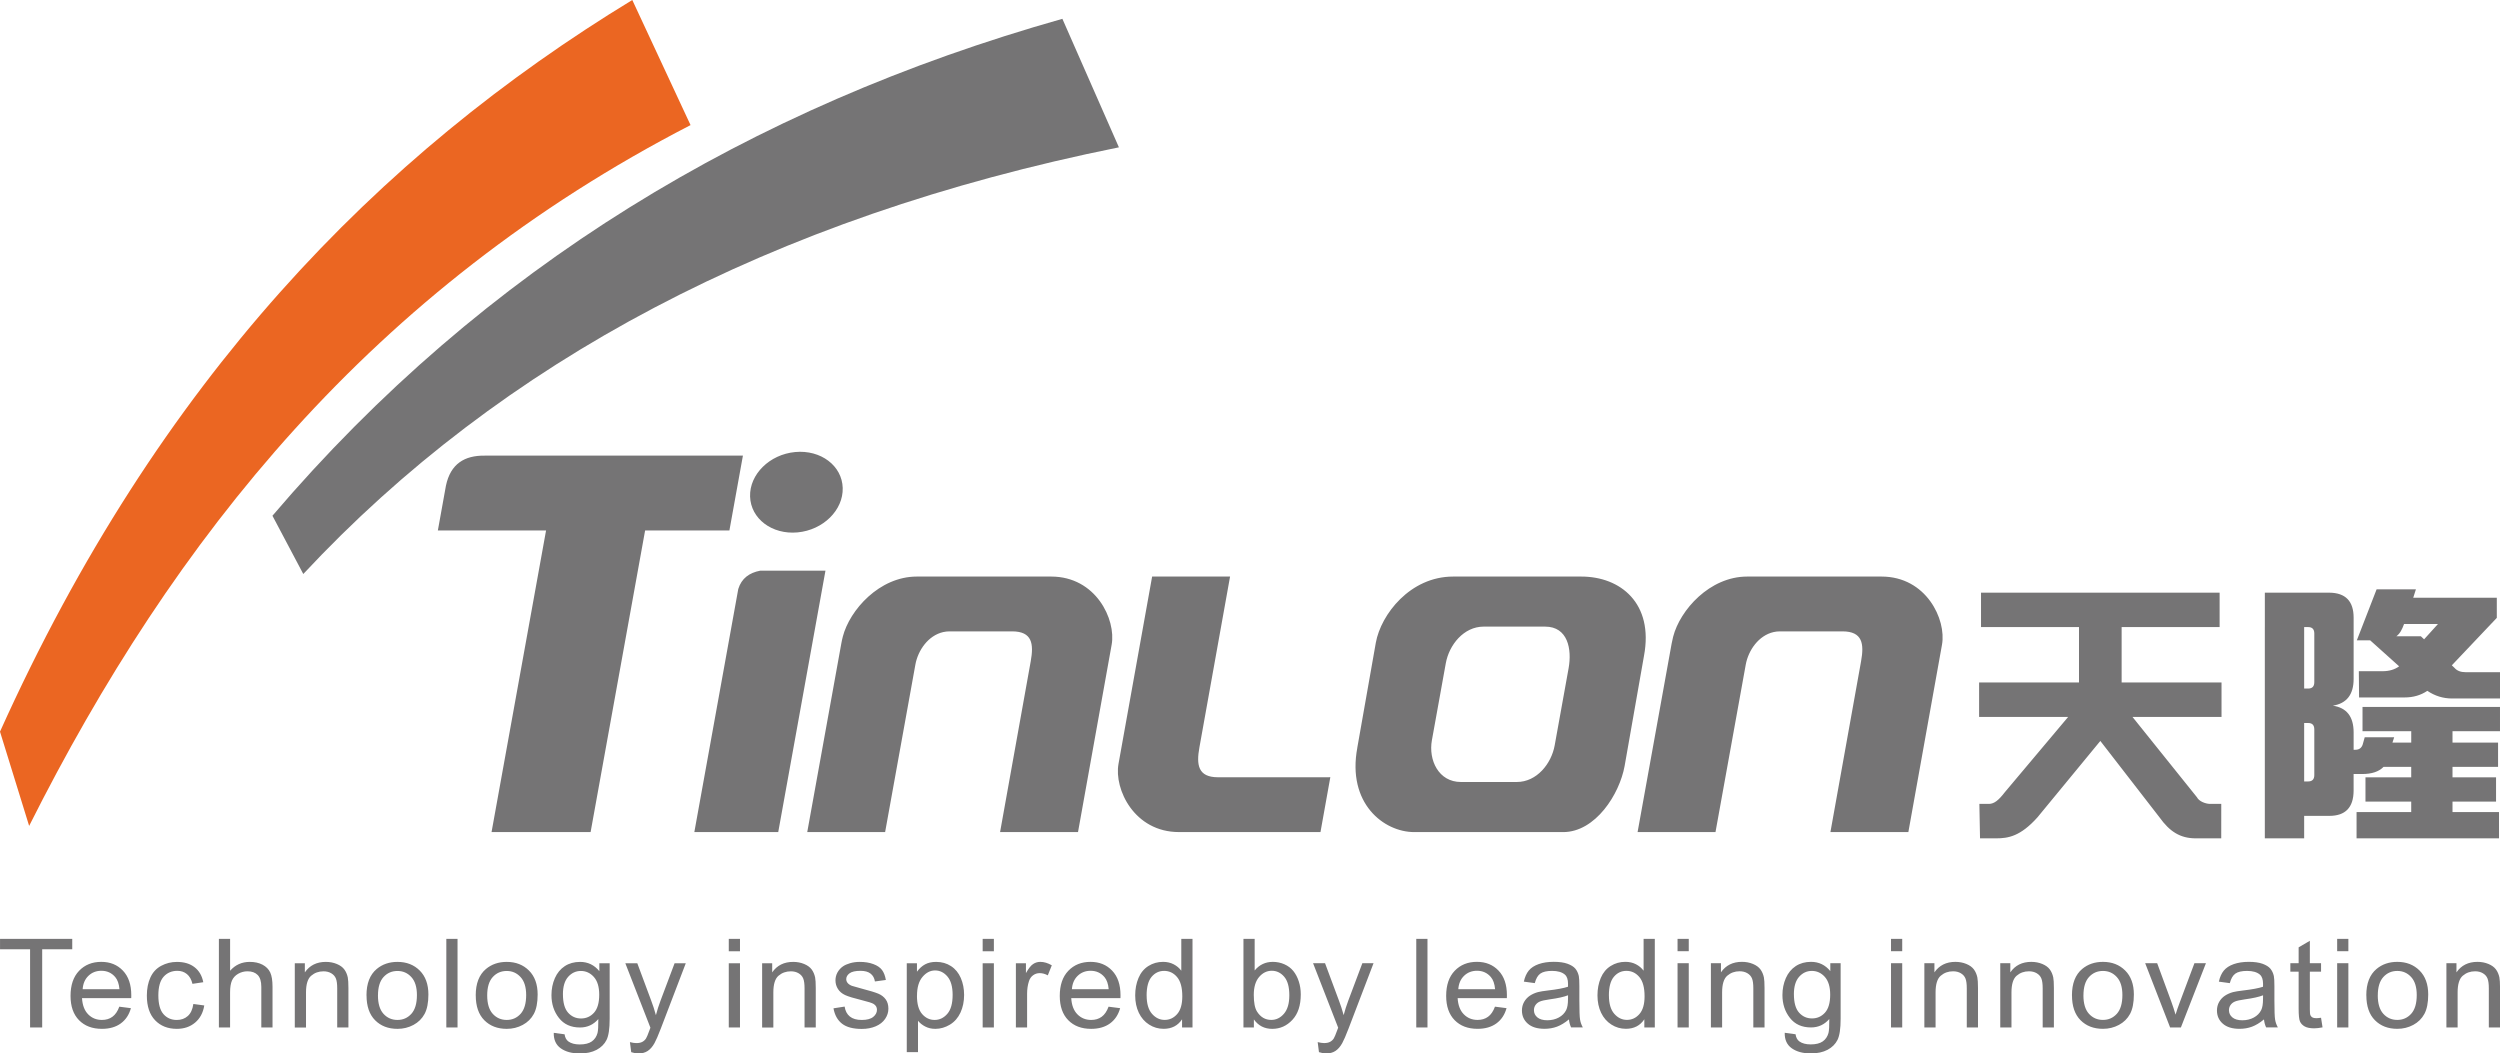 <?xml version="1.0" encoding="UTF-8"?>
<!DOCTYPE svg PUBLIC "-//W3C//DTD SVG 1.1//EN" "http://www.w3.org/Graphics/SVG/1.1/DTD/svg11.dtd">
<!-- Creator: CorelDRAW -->
<svg xmlns="http://www.w3.org/2000/svg" xml:space="preserve" width="95.653mm" height="40.307mm" style="shape-rendering:geometricPrecision; text-rendering:geometricPrecision; image-rendering:optimizeQuality; fill-rule:evenodd; clip-rule:evenodd"
viewBox="0 0 95.653 40.307"
 xmlns:xlink="http://www.w3.org/1999/xlink">
 <defs>
  <style type="text/css">
   <![CDATA[
    .fil1 {fill:#757475}
    .fil0 {fill:#EB6622}
    .fil2 {fill:#757475;fill-rule:nonzero}
   ]]>
  </style>
 </defs>
 <g id="图层_x0020_1">
  <g id="_260361528">
   <path id="_260361960" class="fil0" d="M26.421 4.786l-2.229 -4.786c-9.728,5.925 -18.136,14.551 -24.192,27.994l1.115 3.606c5.528,-11.004 13.133,-20.532 25.307,-26.814z"/>
   <path id="_260361672" class="fil1" d="M18.807 31.837l3.79 0 2.086 -11.541 3.225 0 0.517 -2.863 -9.882 0c-0.764,-0.009 -1.303,0.308 -1.481,1.15l-0.309 1.713 4.14 0 -2.086 11.541zm-7.203 -9.875l-1.18 -2.229c8.091,-9.493 18.286,-15.639 30.224,-19.013l2.163 4.917c-13.332,2.689 -23.644,8.216 -31.207,16.325zm18.822 -4.667c0.979,-0.091 1.793,0.524 1.817,1.373 0.025,0.849 -0.748,1.611 -1.727,1.702 -0.979,0.091 -1.792,-0.524 -1.817,-1.373 -0.025,-0.849 0.748,-1.611 1.727,-1.702zm-3.86 14.542l3.21 0 1.807 -10.002 -2.497 0c-0.415,0.079 -0.713,0.292 -0.839,0.701l-1.681 9.301zm25.367 -3.229c-0.4,2.134 1.014,3.229 2.179,3.229l5.695 0c1.238,0 2.158,-1.45 2.353,-2.53l0.741 -4.213c0.378,-2.016 -0.904,-3.034 -2.397,-3.034l-4.906 0c-1.644,0 -2.762,1.451 -2.957,2.529l-0.709 4.018zm2.853 -0.285l0.532 -2.947c0.127,-0.701 0.685,-1.401 1.449,-1.401l2.351 0c0.868,0 1.032,0.859 0.898,1.597l-0.532 2.947c-0.126,0.702 -0.686,1.401 -1.449,1.401l-2.139 0c-0.854,0 -1.247,-0.838 -1.11,-1.598zm-23.902 3.513l2.982 0 1.157 -6.404c0.099,-0.552 0.493,-1.118 1.065,-1.248l0.001 0c0.08,-0.018 0.16,-0.027 0.24,-0.027l2.396 0c0.769,0 0.833,0.476 0.712,1.144l-1.173 6.536 2.982 0 1.287 -7.169c0.174,-0.965 -0.602,-2.608 -2.314,-2.608l-5.14 0c-1.433,0 -2.569,1.281 -2.833,2.301l0.001 -0.001c-0.024,0.091 -0.043,0.179 -0.058,0.264l-1.303 7.213zm31.771 0l2.982 0 1.157 -6.404c0.1,-0.552 0.493,-1.118 1.065,-1.248l0 0c0.08,-0.018 0.159,-0.027 0.24,-0.027l2.396 0c0.769,0 0.833,0.476 0.712,1.144l-1.173 6.536 2.982 0 1.287 -7.169c0.174,-0.965 -0.602,-2.608 -2.314,-2.608l-5.14 0c-1.433,0 -2.569,1.281 -2.832,2.301l0 -0.001c-0.023,0.091 -0.043,0.179 -0.058,0.264l-1.303 7.213zm-11.755 -2.1c-0.026,0.002 -0.052,0.003 -0.077,0.003l-4.22 0c-0.769,0 -0.833,-0.476 -0.712,-1.144l1.173 -6.536 -2.982 0 -1.287 7.169c-0.174,0.965 0.602,2.608 2.314,2.608l5.414 0 0.377 -2.1zm34.021 -7.061l-0.002 0 -9.121 0 -0.002 0 0 1.318 0.002 0 3.747 0 0 2.119 -3.822 0 0 1.318 3.407 0 -2.425 2.883c-0.241,0.314 -0.408,0.439 -0.598,0.445l-0.374 0 0.025 1.318 0.617 0c0.46,0 0.929,-0.077 1.578,-0.801l2.408 -2.926 2.266 2.926c0.384,0.535 0.782,0.801 1.387,0.801l0.973 0 0.001 -1.318 -0.443 0c-0.158,-0.007 -0.406,-0.092 -0.488,-0.255l-2.466 -3.073 3.407 0 0 -1.318 -3.822 0 0 -2.119 3.747 0 0.002 0 0 -1.318zm1.734 1.318l0 8.082 1.505 0 0 -0.859 0.964 0c0.612,0 0.922,-0.318 0.928,-0.956l0 -0.645 0.331 0c0.365,0 0.636,-0.091 0.814,-0.273l1.059 0 0 0.4 -1.75 0 0 0.928 1.75 0 0 0.4 -2.091 0 0 1.006 5.45 0 0 -1.006 -1.779 0 0 -0.4 1.666 0 0 -0.928 -1.666 0 0 -0.4 1.743 0 0 -0.928 -1.743 0 0 -0.438 1.817 0 0 -0.928 -5.26 0 0 0.928 1.864 0 0 0.438 -0.719 0 0.066 -0.205 -1.127 0 -0.076 0.273c-0.043,0.137 -0.139,0.205 -0.282,0.205l-0.066 0 0 -0.663c0,-0.605 -0.265,-0.946 -0.796,-1.024 0.531,-0.085 0.796,-0.427 0.796,-1.024l0 -2.344c0,-0.631 -0.31,-0.95 -0.928,-0.956l-2.469 0 0 0.655 0 0.663zm1.505 3.67l0.152 0c0.157,0 0.236,0.081 0.236,0.245l0 1.748c0,0.162 -0.079,0.243 -0.236,0.243l-0.152 0 0 -2.235zm0 -3.67l0.152 0c0.157,0 0.236,0.081 0.236,0.245l0 1.864c0,0.162 -0.079,0.243 -0.236,0.243l-0.152 0 0 -2.352zm7.37 -1.123l-3.197 0 0.103 -0.322 -1.504 0 -0.757 1.952 0.511 0 1.108 0.994c-0.171,0.125 -0.383,0.187 -0.635,0.187l-0.907 0 0.009 1.004 1.742 0c0.328,0 0.617,-0.083 0.87,-0.253 0.289,0.195 0.605,0.293 0.946,0.293l1.835 0 0 -1.006 -1.315 0c-0.189,0 -0.331,-0.055 -0.426,-0.165l-0.103 -0.098 1.721 -1.816 0 -0.771zm-2.251 1.006l-0.53 0.585 -0.124 -0.117 -0.936 0c0.139,-0.103 0.217,-0.26 0.293,-0.468l1.297 0z"/>
   <path id="_260361576" class="fil2" d="M1.151 39.313l0 -2.993 -1.15 0 0 -0.398 2.763 0 0 0.398 -1.15 0 0 2.993 -0.463 0zm3.415 -0.796l0.443 0.057c-0.069,0.25 -0.198,0.445 -0.387,0.583 -0.188,0.138 -0.429,0.208 -0.722,0.208 -0.369,0 -0.661,-0.111 -0.877,-0.332 -0.216,-0.22 -0.324,-0.53 -0.324,-0.929 0,-0.412 0.109,-0.732 0.327,-0.96 0.218,-0.228 0.502,-0.342 0.85,-0.342 0.337,0 0.612,0.111 0.826,0.335 0.214,0.223 0.321,0.537 0.321,0.942 0,0.025 -0.001,0.062 -0.002,0.111l-1.883 0c0.016,0.269 0.094,0.476 0.235,0.619 0.141,0.143 0.317,0.215 0.527,0.215 0.157,0 0.291,-0.04 0.401,-0.121 0.111,-0.08 0.199,-0.209 0.264,-0.386zm-1.403 -0.668l1.408 0c-0.019,-0.207 -0.073,-0.361 -0.162,-0.465 -0.136,-0.16 -0.313,-0.241 -0.53,-0.241 -0.197,0 -0.361,0.064 -0.495,0.192 -0.133,0.128 -0.207,0.299 -0.222,0.514zm4.234 0.564l0.419 0.057c-0.046,0.28 -0.163,0.499 -0.352,0.657 -0.189,0.159 -0.422,0.238 -0.698,0.238 -0.345,0 -0.623,-0.11 -0.832,-0.329 -0.21,-0.219 -0.315,-0.534 -0.315,-0.942 0,-0.265 0.045,-0.496 0.136,-0.695 0.09,-0.198 0.228,-0.347 0.413,-0.446 0.184,-0.099 0.385,-0.149 0.603,-0.149 0.274,0 0.499,0.067 0.672,0.202 0.175,0.135 0.287,0.327 0.335,0.575l-0.414 0.062c-0.04,-0.165 -0.11,-0.289 -0.211,-0.373 -0.101,-0.083 -0.223,-0.125 -0.365,-0.125 -0.216,0 -0.392,0.075 -0.527,0.225 -0.135,0.151 -0.202,0.388 -0.202,0.713 0,0.33 0.065,0.569 0.195,0.718 0.131,0.149 0.301,0.224 0.509,0.224 0.169,0 0.309,-0.05 0.421,-0.15 0.113,-0.099 0.184,-0.253 0.214,-0.461zm0.978 0.9l0 -3.391 0.429 0 0 1.22c0.199,-0.227 0.45,-0.339 0.754,-0.339 0.186,0 0.348,0.035 0.486,0.107 0.137,0.072 0.235,0.171 0.295,0.297 0.059,0.126 0.088,0.31 0.088,0.55l0 1.556 -0.429 0 0 -1.554c0,-0.208 -0.046,-0.359 -0.138,-0.454 -0.093,-0.095 -0.223,-0.142 -0.392,-0.142 -0.126,0 -0.244,0.032 -0.356,0.095 -0.111,0.064 -0.19,0.151 -0.238,0.26 -0.047,0.109 -0.071,0.26 -0.071,0.452l0 1.342 -0.429 0zm2.904 0l0 -2.458 0.385 0 0 0.349c0.185,-0.268 0.453,-0.401 0.803,-0.401 0.153,0 0.292,0.027 0.42,0.08 0.128,0.053 0.223,0.123 0.287,0.209 0.063,0.086 0.108,0.189 0.133,0.307 0.015,0.077 0.024,0.212 0.024,0.405l0 1.509 -0.429 0 0 -1.493c0,-0.17 -0.016,-0.297 -0.05,-0.38 -0.033,-0.084 -0.093,-0.151 -0.177,-0.201 -0.084,-0.05 -0.184,-0.075 -0.298,-0.075 -0.182,0 -0.339,0.056 -0.471,0.169 -0.132,0.112 -0.198,0.326 -0.198,0.64l0 1.341 -0.429 0zm2.743 -1.229c0,-0.454 0.13,-0.79 0.391,-1.009 0.217,-0.182 0.482,-0.272 0.795,-0.272 0.347,0 0.631,0.111 0.852,0.332 0.22,0.22 0.331,0.526 0.331,0.915 0,0.316 -0.049,0.563 -0.146,0.744 -0.098,0.181 -0.24,0.321 -0.426,0.421 -0.186,0.1 -0.39,0.15 -0.61,0.15 -0.354,0 -0.64,-0.11 -0.858,-0.33 -0.218,-0.22 -0.327,-0.537 -0.327,-0.951zm0.439 0.001c0,0.314 0.071,0.549 0.212,0.705 0.142,0.156 0.32,0.234 0.535,0.234 0.213,0 0.39,-0.078 0.532,-0.235 0.141,-0.157 0.212,-0.396 0.212,-0.717 0,-0.303 -0.071,-0.533 -0.213,-0.688 -0.142,-0.156 -0.319,-0.234 -0.53,-0.234 -0.215,0 -0.393,0.077 -0.535,0.233 -0.141,0.155 -0.212,0.39 -0.212,0.703zm2.616 1.228l0 -3.391 0.429 0 0 3.391 -0.429 0zm1.125 -1.229c0,-0.454 0.13,-0.79 0.391,-1.009 0.217,-0.182 0.482,-0.272 0.795,-0.272 0.347,0 0.631,0.111 0.852,0.332 0.22,0.22 0.331,0.526 0.331,0.915 0,0.316 -0.049,0.563 -0.146,0.744 -0.097,0.181 -0.24,0.321 -0.426,0.421 -0.186,0.1 -0.39,0.15 -0.61,0.15 -0.354,0 -0.64,-0.11 -0.859,-0.33 -0.218,-0.22 -0.327,-0.537 -0.327,-0.951zm0.439 0.001c0,0.314 0.071,0.549 0.212,0.705 0.142,0.156 0.32,0.234 0.535,0.234 0.213,0 0.39,-0.078 0.532,-0.235 0.141,-0.157 0.212,-0.396 0.212,-0.717 0,-0.303 -0.071,-0.533 -0.214,-0.688 -0.142,-0.156 -0.319,-0.234 -0.53,-0.234 -0.215,0 -0.393,0.077 -0.535,0.233 -0.141,0.155 -0.212,0.39 -0.212,0.703zm2.547 1.432l0.414 0.057c0.017,0.125 0.066,0.215 0.145,0.273 0.106,0.077 0.252,0.115 0.436,0.115 0.198,0 0.352,-0.039 0.46,-0.115 0.108,-0.076 0.181,-0.185 0.219,-0.323 0.022,-0.084 0.033,-0.262 0.031,-0.533 -0.188,0.215 -0.421,0.322 -0.7,0.322 -0.348,0 -0.617,-0.121 -0.807,-0.365 -0.191,-0.243 -0.286,-0.535 -0.286,-0.875 0,-0.234 0.044,-0.451 0.131,-0.649 0.087,-0.198 0.214,-0.35 0.379,-0.459 0.166,-0.108 0.361,-0.162 0.585,-0.162 0.298,0 0.544,0.118 0.737,0.355l0 -0.303 0.395 0 0 2.122c0,0.383 -0.04,0.653 -0.12,0.813 -0.08,0.159 -0.207,0.286 -0.38,0.378 -0.174,0.092 -0.388,0.139 -0.641,0.139 -0.301,0 -0.544,-0.066 -0.729,-0.197 -0.186,-0.131 -0.275,-0.329 -0.269,-0.593zm0.351 -1.474c0,0.321 0.066,0.556 0.197,0.703 0.132,0.148 0.297,0.222 0.495,0.222 0.197,0 0.362,-0.073 0.496,-0.22 0.133,-0.147 0.2,-0.377 0.2,-0.691 0,-0.3 -0.069,-0.526 -0.206,-0.679 -0.137,-0.152 -0.303,-0.228 -0.496,-0.228 -0.191,0 -0.353,0.075 -0.487,0.225 -0.133,0.15 -0.2,0.372 -0.2,0.668zm2.612 2.215l-0.049 -0.385c0.094,0.024 0.175,0.037 0.245,0.037 0.096,0 0.172,-0.016 0.229,-0.047 0.058,-0.031 0.105,-0.074 0.141,-0.129 0.027,-0.042 0.071,-0.145 0.131,-0.311 0.008,-0.023 0.02,-0.057 0.038,-0.102l-0.96 -2.466 0.458 0 0.528 1.419c0.069,0.179 0.13,0.369 0.184,0.567 0.049,-0.187 0.108,-0.372 0.176,-0.553l0.539 -1.433 0.428 0 -0.956 2.5c-0.103,0.269 -0.184,0.454 -0.241,0.556 -0.076,0.137 -0.164,0.237 -0.262,0.301 -0.099,0.064 -0.217,0.095 -0.353,0.095 -0.083,0 -0.175,-0.017 -0.277,-0.05zm3.733 -3.862l0 -0.473 0.429 0 0 0.473 -0.429 0zm0 2.917l0 -2.458 0.429 0 0 2.458 -0.429 0zm1.276 0l0 -2.458 0.385 0 0 0.349c0.185,-0.268 0.453,-0.401 0.803,-0.401 0.153,0 0.292,0.027 0.42,0.08 0.128,0.053 0.223,0.123 0.287,0.209 0.063,0.086 0.108,0.189 0.133,0.307 0.015,0.077 0.024,0.212 0.024,0.405l0 1.509 -0.429 0 0 -1.493c0,-0.17 -0.016,-0.297 -0.05,-0.38 -0.033,-0.084 -0.093,-0.151 -0.177,-0.201 -0.084,-0.05 -0.184,-0.075 -0.298,-0.075 -0.182,0 -0.339,0.056 -0.471,0.169 -0.132,0.112 -0.198,0.326 -0.198,0.64l0 1.341 -0.429 0zm2.733 -0.734l0.424 -0.066c0.024,0.165 0.09,0.291 0.199,0.38 0.109,0.088 0.262,0.132 0.456,0.132 0.197,0 0.344,-0.039 0.439,-0.117 0.095,-0.077 0.143,-0.169 0.143,-0.274 0,-0.094 -0.043,-0.168 -0.128,-0.222 -0.06,-0.037 -0.206,-0.084 -0.439,-0.141 -0.313,-0.077 -0.53,-0.143 -0.652,-0.199 -0.121,-0.057 -0.213,-0.134 -0.275,-0.234 -0.062,-0.099 -0.094,-0.208 -0.094,-0.328 0,-0.11 0.026,-0.211 0.077,-0.304 0.052,-0.093 0.122,-0.171 0.21,-0.232 0.067,-0.047 0.158,-0.088 0.272,-0.121 0.115,-0.033 0.238,-0.05 0.369,-0.05 0.198,0 0.372,0.028 0.521,0.084 0.15,0.055 0.261,0.131 0.332,0.226 0.071,0.095 0.12,0.223 0.147,0.382l-0.419 0.057c-0.019,-0.128 -0.074,-0.228 -0.165,-0.3 -0.091,-0.072 -0.219,-0.107 -0.386,-0.107 -0.196,0 -0.336,0.032 -0.42,0.095 -0.084,0.063 -0.126,0.137 -0.126,0.222 0,0.054 0.017,0.103 0.052,0.146 0.035,0.044 0.089,0.081 0.164,0.111 0.043,0.016 0.168,0.051 0.378,0.107 0.302,0.078 0.513,0.143 0.633,0.193 0.12,0.05 0.214,0.123 0.283,0.218 0.069,0.095 0.103,0.214 0.103,0.356 0,0.138 -0.041,0.268 -0.125,0.391 -0.084,0.122 -0.204,0.217 -0.361,0.284 -0.158,0.067 -0.335,0.1 -0.534,0.1 -0.328,0 -0.579,-0.066 -0.751,-0.198 -0.172,-0.133 -0.282,-0.328 -0.33,-0.588zm2.801 1.676l0 -3.4 0.39 0 0 0.323c0.092,-0.125 0.196,-0.219 0.312,-0.281 0.115,-0.062 0.256,-0.094 0.421,-0.094 0.216,0 0.406,0.054 0.571,0.162 0.165,0.107 0.289,0.26 0.374,0.455 0.084,0.197 0.126,0.411 0.126,0.646 0,0.25 -0.046,0.476 -0.139,0.677 -0.093,0.2 -0.227,0.354 -0.405,0.462 -0.176,0.106 -0.362,0.16 -0.557,0.16 -0.143,0 -0.271,-0.029 -0.384,-0.088 -0.114,-0.058 -0.206,-0.132 -0.279,-0.221l0 1.199 -0.429 0zm0.39 -2.156c0,0.315 0.066,0.548 0.197,0.698 0.132,0.151 0.291,0.227 0.478,0.227 0.19,0 0.352,-0.078 0.487,-0.234 0.136,-0.156 0.203,-0.398 0.203,-0.725 0,-0.312 -0.066,-0.546 -0.198,-0.702 -0.132,-0.155 -0.29,-0.233 -0.473,-0.233 -0.182,0 -0.343,0.083 -0.482,0.248 -0.141,0.166 -0.21,0.406 -0.21,0.721zm2.514 -1.703l0 -0.473 0.429 0 0 0.473 -0.429 0zm0 2.917l0 -2.458 0.429 0 0 2.458 -0.429 0zm1.271 0l0 -2.458 0.385 0 0 0.376c0.098,-0.174 0.189,-0.29 0.273,-0.345 0.084,-0.056 0.175,-0.084 0.275,-0.084 0.144,0 0.291,0.044 0.441,0.132l-0.153 0.384c-0.104,-0.057 -0.208,-0.085 -0.312,-0.085 -0.093,0 -0.177,0.028 -0.251,0.082 -0.074,0.054 -0.127,0.13 -0.158,0.227 -0.048,0.148 -0.071,0.309 -0.071,0.485l0 1.284 -0.429 0zm3.546 -0.796l0.443 0.057c-0.069,0.25 -0.198,0.445 -0.387,0.583 -0.189,0.138 -0.429,0.208 -0.722,0.208 -0.369,0 -0.661,-0.111 -0.877,-0.332 -0.216,-0.22 -0.324,-0.53 -0.324,-0.929 0,-0.412 0.109,-0.732 0.327,-0.96 0.218,-0.228 0.502,-0.342 0.85,-0.342 0.337,0 0.612,0.111 0.826,0.335 0.214,0.223 0.321,0.537 0.321,0.942 0,0.025 -0.001,0.062 -0.002,0.111l-1.883 0c0.016,0.269 0.094,0.476 0.236,0.619 0.141,0.143 0.317,0.215 0.527,0.215 0.157,0 0.291,-0.04 0.401,-0.121 0.111,-0.08 0.199,-0.209 0.264,-0.386zm-1.403 -0.668l1.408 0c-0.019,-0.207 -0.073,-0.361 -0.162,-0.465 -0.136,-0.16 -0.313,-0.241 -0.529,-0.241 -0.197,0 -0.361,0.064 -0.495,0.192 -0.133,0.128 -0.207,0.299 -0.222,0.514zm4.215 1.463l0 -0.312c-0.16,0.242 -0.395,0.364 -0.706,0.364 -0.201,0 -0.387,-0.054 -0.555,-0.162 -0.169,-0.107 -0.3,-0.258 -0.393,-0.451 -0.092,-0.193 -0.139,-0.415 -0.139,-0.666 0,-0.245 0.042,-0.466 0.126,-0.666 0.084,-0.199 0.21,-0.352 0.378,-0.458 0.167,-0.106 0.356,-0.159 0.563,-0.159 0.153,0 0.288,0.032 0.407,0.094 0.119,0.062 0.215,0.144 0.29,0.245l0 -1.219 0.429 0 0 3.391 -0.4 0zm-1.355 -1.226c0,0.314 0.068,0.548 0.205,0.704 0.136,0.155 0.298,0.233 0.484,0.233 0.188,0 0.347,-0.074 0.478,-0.223 0.131,-0.148 0.197,-0.375 0.197,-0.68 0,-0.335 -0.067,-0.581 -0.201,-0.738 -0.133,-0.157 -0.298,-0.235 -0.494,-0.235 -0.191,0 -0.35,0.075 -0.478,0.226 -0.128,0.151 -0.192,0.388 -0.192,0.713zm4.104 1.226l-0.4 0 0 -3.391 0.429 0 0 1.21c0.181,-0.219 0.412,-0.329 0.693,-0.329 0.155,0 0.303,0.03 0.442,0.091 0.139,0.061 0.253,0.147 0.343,0.257 0.089,0.11 0.16,0.243 0.21,0.399 0.051,0.155 0.076,0.321 0.076,0.498 0,0.42 -0.107,0.745 -0.321,0.974 -0.214,0.23 -0.471,0.344 -0.771,0.344 -0.298,0 -0.532,-0.121 -0.702,-0.361l0 0.309zm-0.005 -1.247c0,0.294 0.041,0.506 0.123,0.637 0.135,0.214 0.317,0.321 0.547,0.321 0.188,0 0.349,-0.079 0.485,-0.237 0.136,-0.158 0.205,-0.393 0.205,-0.706 0,-0.321 -0.065,-0.556 -0.196,-0.709 -0.131,-0.152 -0.289,-0.229 -0.474,-0.229 -0.188,0 -0.349,0.079 -0.485,0.237 -0.136,0.158 -0.205,0.386 -0.205,0.685zm2.494 2.192l-0.049 -0.385c0.094,0.024 0.175,0.037 0.245,0.037 0.096,0 0.172,-0.016 0.229,-0.047 0.058,-0.031 0.105,-0.074 0.141,-0.129 0.027,-0.042 0.071,-0.145 0.131,-0.311 0.008,-0.023 0.02,-0.057 0.038,-0.102l-0.96 -2.466 0.458 0 0.528 1.419c0.069,0.179 0.13,0.369 0.184,0.567 0.049,-0.187 0.108,-0.372 0.176,-0.553l0.539 -1.433 0.428 0 -0.956 2.5c-0.103,0.269 -0.184,0.454 -0.241,0.556 -0.076,0.137 -0.164,0.237 -0.262,0.301 -0.099,0.064 -0.217,0.095 -0.353,0.095 -0.083,0 -0.175,-0.017 -0.277,-0.05zm3.723 -0.945l0 -3.391 0.429 0 0 3.391 -0.429 0zm3.011 -0.796l0.443 0.057c-0.069,0.25 -0.198,0.445 -0.387,0.583 -0.189,0.138 -0.429,0.208 -0.722,0.208 -0.369,0 -0.661,-0.111 -0.877,-0.332 -0.216,-0.22 -0.324,-0.53 -0.324,-0.929 0,-0.412 0.109,-0.732 0.327,-0.96 0.218,-0.228 0.502,-0.342 0.85,-0.342 0.337,0 0.612,0.111 0.826,0.335 0.214,0.223 0.321,0.537 0.321,0.942 0,0.025 -0.001,0.062 -0.002,0.111l-1.883 0c0.016,0.269 0.094,0.476 0.236,0.619 0.141,0.143 0.317,0.215 0.527,0.215 0.157,0 0.291,-0.04 0.401,-0.121 0.111,-0.08 0.199,-0.209 0.264,-0.386zm-1.403 -0.668l1.408 0c-0.019,-0.207 -0.073,-0.361 -0.162,-0.465 -0.136,-0.16 -0.313,-0.241 -0.529,-0.241 -0.197,0 -0.361,0.064 -0.495,0.192 -0.133,0.128 -0.207,0.299 -0.222,0.514zm4.234 1.155c-0.159,0.132 -0.313,0.224 -0.46,0.279 -0.147,0.054 -0.305,0.081 -0.474,0.081 -0.278,0 -0.491,-0.065 -0.641,-0.197 -0.149,-0.131 -0.224,-0.299 -0.224,-0.504 0,-0.12 0.028,-0.23 0.084,-0.329 0.057,-0.099 0.131,-0.178 0.222,-0.238 0.092,-0.06 0.194,-0.106 0.309,-0.137 0.084,-0.021 0.212,-0.042 0.382,-0.062 0.346,-0.04 0.602,-0.088 0.765,-0.143 0.002,-0.057 0.002,-0.093 0.002,-0.108 0,-0.169 -0.041,-0.288 -0.122,-0.357 -0.11,-0.094 -0.273,-0.141 -0.489,-0.141 -0.202,0 -0.352,0.035 -0.448,0.103 -0.097,0.069 -0.167,0.19 -0.213,0.365l-0.419 -0.057c0.038,-0.174 0.101,-0.316 0.188,-0.423 0.088,-0.107 0.214,-0.189 0.38,-0.248 0.165,-0.058 0.357,-0.087 0.575,-0.087 0.216,0 0.392,0.025 0.528,0.074 0.135,0.05 0.235,0.111 0.298,0.186 0.063,0.075 0.108,0.17 0.134,0.284 0.014,0.071 0.021,0.199 0.021,0.383l0 0.552c0,0.386 0.009,0.63 0.027,0.733 0.017,0.103 0.053,0.202 0.105,0.297l-0.448 0c-0.043,-0.088 -0.071,-0.19 -0.083,-0.308zm-0.034 -0.923c-0.156,0.061 -0.39,0.114 -0.702,0.156 -0.177,0.025 -0.302,0.052 -0.375,0.083 -0.073,0.031 -0.129,0.076 -0.169,0.134 -0.04,0.059 -0.06,0.125 -0.06,0.197 0,0.11 0.043,0.202 0.13,0.275 0.087,0.073 0.214,0.111 0.38,0.111 0.165,0 0.312,-0.035 0.441,-0.105 0.128,-0.069 0.223,-0.165 0.283,-0.286 0.046,-0.094 0.069,-0.232 0.069,-0.414l0.002 -0.151zm2.918 1.231l0 -0.312c-0.16,0.242 -0.395,0.364 -0.706,0.364 -0.201,0 -0.387,-0.054 -0.555,-0.162 -0.169,-0.107 -0.3,-0.258 -0.393,-0.451 -0.092,-0.193 -0.139,-0.415 -0.139,-0.666 0,-0.245 0.042,-0.466 0.126,-0.666 0.084,-0.199 0.21,-0.352 0.379,-0.458 0.167,-0.106 0.356,-0.159 0.563,-0.159 0.153,0 0.288,0.032 0.407,0.094 0.119,0.062 0.215,0.144 0.29,0.245l0 -1.219 0.429 0 0 3.391 -0.4 0zm-1.355 -1.226c0,0.314 0.068,0.548 0.205,0.704 0.136,0.155 0.298,0.233 0.484,0.233 0.188,0 0.347,-0.074 0.478,-0.223 0.131,-0.148 0.197,-0.375 0.197,-0.68 0,-0.335 -0.067,-0.581 -0.201,-0.738 -0.133,-0.157 -0.298,-0.235 -0.494,-0.235 -0.191,0 -0.35,0.075 -0.478,0.226 -0.128,0.151 -0.192,0.388 -0.192,0.713zm2.626 -1.691l0 -0.473 0.429 0 0 0.473 -0.429 0zm0 2.917l0 -2.458 0.429 0 0 2.458 -0.429 0zm1.276 0l0 -2.458 0.385 0 0 0.349c0.185,-0.268 0.453,-0.401 0.803,-0.401 0.153,0 0.292,0.027 0.42,0.08 0.128,0.053 0.223,0.123 0.287,0.209 0.063,0.086 0.108,0.189 0.133,0.307 0.015,0.077 0.024,0.212 0.024,0.405l0 1.509 -0.429 0 0 -1.493c0,-0.17 -0.016,-0.297 -0.05,-0.38 -0.033,-0.084 -0.093,-0.151 -0.177,-0.201 -0.084,-0.05 -0.184,-0.075 -0.298,-0.075 -0.182,0 -0.339,0.056 -0.471,0.169 -0.132,0.112 -0.198,0.326 -0.198,0.64l0 1.341 -0.429 0zm2.825 0.204l0.414 0.057c0.017,0.125 0.066,0.215 0.145,0.273 0.106,0.077 0.252,0.115 0.436,0.115 0.198,0 0.352,-0.039 0.46,-0.115 0.108,-0.076 0.181,-0.185 0.219,-0.323 0.022,-0.084 0.033,-0.262 0.031,-0.533 -0.188,0.215 -0.421,0.322 -0.7,0.322 -0.348,0 -0.617,-0.121 -0.807,-0.365 -0.191,-0.243 -0.286,-0.535 -0.286,-0.875 0,-0.234 0.044,-0.451 0.131,-0.649 0.087,-0.198 0.214,-0.35 0.379,-0.459 0.166,-0.108 0.361,-0.162 0.585,-0.162 0.298,0 0.544,0.118 0.737,0.355l0 -0.303 0.395 0 0 2.122c0,0.383 -0.04,0.653 -0.12,0.813 -0.08,0.159 -0.207,0.286 -0.38,0.378 -0.174,0.092 -0.388,0.139 -0.641,0.139 -0.301,0 -0.544,-0.066 -0.729,-0.197 -0.186,-0.131 -0.275,-0.329 -0.269,-0.593zm0.351 -1.474c0,0.321 0.066,0.556 0.197,0.703 0.132,0.148 0.297,0.222 0.495,0.222 0.197,0 0.362,-0.073 0.496,-0.22 0.133,-0.147 0.2,-0.377 0.2,-0.691 0,-0.3 -0.069,-0.526 -0.206,-0.679 -0.137,-0.152 -0.303,-0.228 -0.496,-0.228 -0.191,0 -0.353,0.075 -0.487,0.225 -0.133,0.15 -0.2,0.372 -0.2,0.668zm3.715 -1.646l0 -0.473 0.429 0 0 0.473 -0.429 0zm0 2.917l0 -2.458 0.429 0 0 2.458 -0.429 0zm1.276 0l0 -2.458 0.385 0 0 0.349c0.185,-0.268 0.453,-0.401 0.803,-0.401 0.153,0 0.292,0.027 0.42,0.08 0.128,0.053 0.223,0.123 0.287,0.209 0.063,0.086 0.108,0.189 0.133,0.307 0.015,0.077 0.024,0.212 0.024,0.405l0 1.509 -0.429 0 0 -1.493c0,-0.17 -0.016,-0.297 -0.05,-0.38 -0.033,-0.084 -0.093,-0.151 -0.177,-0.201 -0.084,-0.05 -0.184,-0.075 -0.298,-0.075 -0.182,0 -0.339,0.056 -0.471,0.169 -0.132,0.112 -0.198,0.326 -0.198,0.64l0 1.341 -0.429 0zm2.904 0l0 -2.458 0.385 0 0 0.349c0.185,-0.268 0.453,-0.401 0.803,-0.401 0.153,0 0.292,0.027 0.42,0.08 0.128,0.053 0.223,0.123 0.287,0.209 0.063,0.086 0.108,0.189 0.133,0.307 0.015,0.077 0.024,0.212 0.024,0.405l0 1.509 -0.429 0 0 -1.493c0,-0.17 -0.016,-0.297 -0.05,-0.38 -0.033,-0.084 -0.093,-0.151 -0.177,-0.201 -0.084,-0.05 -0.184,-0.075 -0.298,-0.075 -0.182,0 -0.339,0.056 -0.471,0.169 -0.132,0.112 -0.198,0.326 -0.198,0.64l0 1.341 -0.429 0zm2.743 -1.229c0,-0.454 0.13,-0.79 0.391,-1.009 0.217,-0.182 0.482,-0.272 0.795,-0.272 0.347,0 0.631,0.111 0.852,0.332 0.22,0.22 0.331,0.526 0.331,0.915 0,0.316 -0.049,0.563 -0.146,0.744 -0.097,0.181 -0.24,0.321 -0.426,0.421 -0.186,0.1 -0.39,0.15 -0.61,0.15 -0.354,0 -0.64,-0.11 -0.859,-0.33 -0.218,-0.22 -0.327,-0.537 -0.327,-0.951zm0.439 0.001c0,0.314 0.071,0.549 0.212,0.705 0.142,0.156 0.32,0.234 0.535,0.234 0.213,0 0.39,-0.078 0.532,-0.235 0.141,-0.157 0.212,-0.396 0.212,-0.717 0,-0.303 -0.071,-0.533 -0.213,-0.688 -0.142,-0.156 -0.319,-0.234 -0.53,-0.234 -0.215,0 -0.393,0.077 -0.535,0.233 -0.141,0.155 -0.212,0.39 -0.212,0.703zm3.317 1.228l-0.954 -2.458 0.459 0 0.541 1.472c0.058,0.159 0.113,0.324 0.162,0.495 0.038,-0.13 0.091,-0.285 0.16,-0.467l0.562 -1.5 0.44 0 -0.958 2.458 -0.412 0zm3.591 -0.308c-0.159,0.132 -0.313,0.224 -0.46,0.279 -0.147,0.054 -0.305,0.081 -0.474,0.081 -0.278,0 -0.491,-0.065 -0.641,-0.197 -0.149,-0.131 -0.224,-0.299 -0.224,-0.504 0,-0.12 0.028,-0.23 0.084,-0.329 0.057,-0.099 0.131,-0.178 0.222,-0.238 0.092,-0.06 0.194,-0.106 0.309,-0.137 0.084,-0.021 0.212,-0.042 0.382,-0.062 0.346,-0.04 0.602,-0.088 0.765,-0.143 0.002,-0.057 0.002,-0.093 0.002,-0.108 0,-0.169 -0.041,-0.288 -0.122,-0.357 -0.11,-0.094 -0.273,-0.141 -0.489,-0.141 -0.202,0 -0.352,0.035 -0.448,0.103 -0.097,0.069 -0.167,0.19 -0.213,0.365l-0.419 -0.057c0.038,-0.174 0.101,-0.316 0.189,-0.423 0.088,-0.107 0.214,-0.189 0.38,-0.248 0.165,-0.058 0.357,-0.087 0.575,-0.087 0.216,0 0.392,0.025 0.528,0.074 0.135,0.05 0.235,0.111 0.298,0.186 0.063,0.075 0.108,0.17 0.134,0.284 0.014,0.071 0.021,0.199 0.021,0.383l0 0.552c0,0.386 0.009,0.63 0.027,0.733 0.017,0.103 0.053,0.202 0.105,0.297l-0.448 0c-0.043,-0.088 -0.071,-0.19 -0.083,-0.308zm-0.034 -0.923c-0.156,0.061 -0.39,0.114 -0.702,0.156 -0.177,0.025 -0.302,0.052 -0.375,0.083 -0.073,0.031 -0.129,0.076 -0.169,0.134 -0.04,0.059 -0.06,0.125 -0.06,0.197 0,0.11 0.043,0.202 0.13,0.275 0.087,0.073 0.214,0.111 0.38,0.111 0.165,0 0.312,-0.035 0.441,-0.105 0.128,-0.069 0.223,-0.165 0.283,-0.286 0.046,-0.094 0.069,-0.232 0.069,-0.414l0.002 -0.151zm2.217 0.859l0.058 0.368c-0.12,0.024 -0.228,0.037 -0.322,0.037 -0.155,0 -0.275,-0.024 -0.361,-0.072 -0.085,-0.048 -0.145,-0.111 -0.18,-0.189 -0.035,-0.078 -0.052,-0.242 -0.052,-0.492l0 -1.416 -0.317 0 0 -0.322 0.317 0 0 -0.608 0.429 -0.25 0 0.858 0.429 0 0 0.322 -0.429 0 0 1.44c0,0.119 0.007,0.196 0.023,0.23 0.015,0.034 0.039,0.061 0.073,0.081 0.034,0.02 0.083,0.03 0.146,0.03 0.047,0 0.11,-0.005 0.187,-0.017zm0.617 -2.545l0 -0.473 0.429 0 0 0.473 -0.429 0zm0 2.917l0 -2.458 0.429 0 0 2.458 -0.429 0zm1.115 -1.229c0,-0.454 0.13,-0.79 0.391,-1.009 0.217,-0.182 0.482,-0.272 0.795,-0.272 0.347,0 0.631,0.111 0.852,0.332 0.22,0.22 0.331,0.526 0.331,0.915 0,0.316 -0.049,0.563 -0.146,0.744 -0.098,0.181 -0.24,0.321 -0.426,0.421 -0.186,0.1 -0.39,0.15 -0.61,0.15 -0.354,0 -0.64,-0.11 -0.858,-0.33 -0.218,-0.22 -0.327,-0.537 -0.327,-0.951zm0.439 0.001c0,0.314 0.071,0.549 0.212,0.705 0.142,0.156 0.32,0.234 0.535,0.234 0.213,0 0.39,-0.078 0.532,-0.235 0.141,-0.157 0.212,-0.396 0.212,-0.717 0,-0.303 -0.071,-0.533 -0.213,-0.688 -0.142,-0.156 -0.319,-0.234 -0.53,-0.234 -0.215,0 -0.393,0.077 -0.535,0.233 -0.141,0.155 -0.212,0.39 -0.212,0.703zm2.626 1.228l0 -2.458 0.385 0 0 0.349c0.185,-0.268 0.453,-0.401 0.803,-0.401 0.153,0 0.292,0.027 0.42,0.08 0.128,0.053 0.223,0.123 0.287,0.209 0.063,0.086 0.108,0.189 0.133,0.307 0.015,0.077 0.024,0.212 0.024,0.405l0 1.509 -0.429 0 0 -1.493c0,-0.17 -0.016,-0.297 -0.05,-0.38 -0.033,-0.084 -0.093,-0.151 -0.177,-0.201 -0.084,-0.05 -0.184,-0.075 -0.298,-0.075 -0.182,0 -0.339,0.056 -0.471,0.169 -0.132,0.112 -0.198,0.326 -0.198,0.64l0 1.341 -0.429 0z"/>
  </g>
 </g>
</svg>
